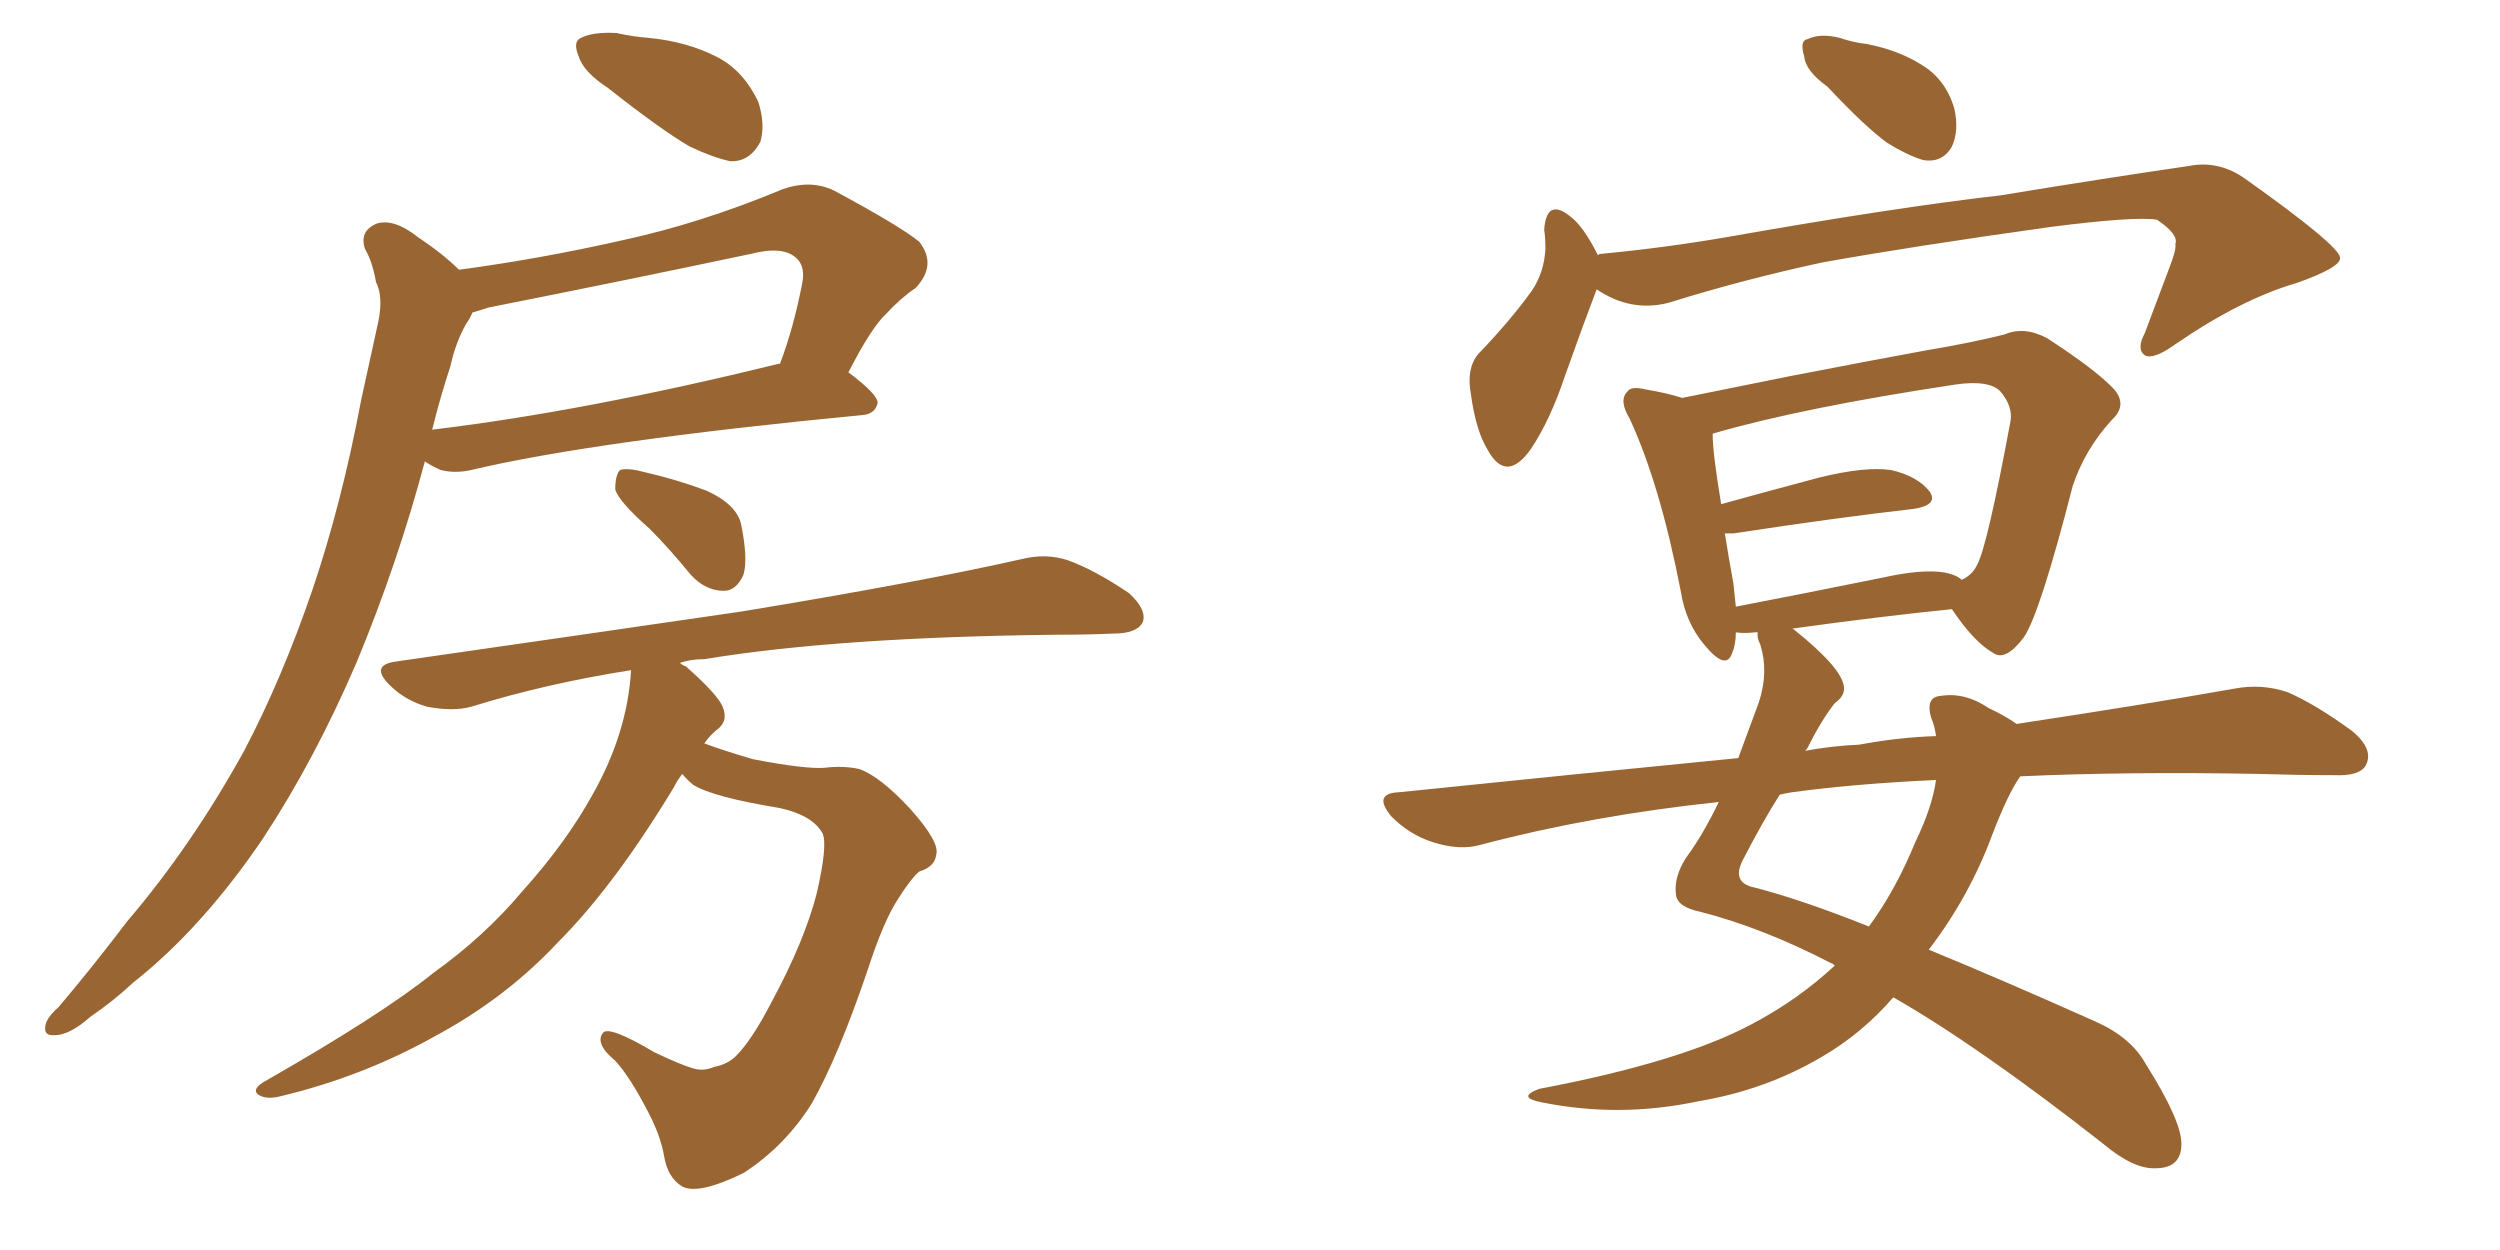 <svg xmlns="http://www.w3.org/2000/svg" xmlns:xlink="http://www.w3.org/1999/xlink" width="300" height="150"><path fill="#996633" padding="10" d="M72.95 10.55L72.95 10.55Q70.02 8.64 69.43 6.74L69.43 6.74Q68.70 4.98 69.73 4.54L69.73 4.54Q71.19 3.81 73.97 3.96L73.97 3.96Q75.88 4.39 77.78 4.54L77.78 4.54Q82.47 4.98 86.13 6.88L86.13 6.88Q89.21 8.50 90.97 12.16L90.97 12.16Q91.85 14.79 91.26 16.99L91.26 16.99Q89.94 19.48 87.60 19.34L87.60 19.34Q85.55 18.90 82.76 17.58L82.76 17.58Q79.25 15.53 72.95 10.55ZM55.08 32.37L55.08 32.37Q64.89 31.05 74.56 28.86L74.56 28.86Q84.08 26.81 93.90 22.71L93.90 22.71Q97.27 21.53 100.05 22.85L100.05 22.85Q107.96 27.10 110.30 29.00L110.30 29.00Q112.50 31.79 109.86 34.57L109.86 34.57Q108.11 35.74 106.35 37.65L106.35 37.65Q104.59 39.26 101.81 44.68L101.81 44.68Q105.32 47.31 105.32 48.34L105.32 48.34Q105.03 49.66 103.56 49.80L103.56 49.80Q71.48 52.88 56.54 56.40L56.54 56.40Q54.64 56.84 52.88 56.40L52.88 56.40Q51.86 55.96 50.98 55.37L50.98 55.37Q47.75 67.53 42.77 79.54L42.77 79.54Q37.79 91.11 31.64 100.49L31.64 100.49Q24.32 111.33 15.97 117.92L15.97 117.92Q13.62 120.12 10.84 122.02L10.84 122.02Q8.35 124.22 6.59 124.22L6.59 124.22Q4.98 124.37 5.57 122.61L5.57 122.61Q6.01 121.73 7.03 120.85L7.03 120.85Q11.13 116.02 15.23 110.60L15.23 110.60Q23.00 101.51 29.30 90.09L29.30 90.09Q33.84 81.45 37.50 70.75L37.50 70.75Q41.02 60.35 43.36 47.90L43.36 47.90Q44.53 42.63 45.41 38.53L45.41 38.53Q46.00 35.60 45.12 33.84L45.12 33.84Q44.68 31.35 43.80 29.88L43.80 29.88Q43.07 27.69 45.26 26.81L45.26 26.81Q47.31 26.22 50.10 28.42L50.10 28.42Q53.17 30.47 55.08 32.37ZM54.05 43.95L54.05 43.95Q52.88 47.46 51.86 51.56L51.86 51.56Q70.17 49.37 93.46 43.65L93.46 43.65Q93.46 43.65 93.60 43.65L93.60 43.65Q95.21 39.40 96.24 34.13L96.24 34.13Q96.68 32.08 95.65 31.05L95.65 31.05Q94.04 29.44 90.09 30.47L90.09 30.47Q74.85 33.69 58.59 36.91L58.59 36.91Q57.28 37.35 56.69 37.50L56.69 37.50Q56.40 38.23 55.96 38.82L55.96 38.82Q54.64 41.16 54.05 43.95ZM77.93 63.43L77.93 63.43Q74.27 60.21 73.83 58.74L73.83 58.74Q73.83 56.98 74.41 56.40L74.41 56.40Q75.29 56.10 77.49 56.69L77.49 56.69Q81.30 57.57 84.81 58.89L84.81 58.89Q88.33 60.50 88.92 62.84L88.92 62.84Q89.79 67.09 89.21 68.99L89.21 68.99Q88.33 70.90 86.87 70.90L86.87 70.90Q84.67 70.90 82.91 68.99L82.91 68.99Q80.27 65.77 77.93 63.43ZM81.88 92.87L81.88 92.87L81.88 92.87Q81.30 93.60 80.86 94.48L80.86 94.48Q73.68 106.35 66.94 113.09L66.94 113.09Q60.64 119.82 52.15 124.37L52.15 124.37Q43.51 129.20 33.69 131.54L33.69 131.54Q32.08 131.98 31.05 131.40L31.05 131.40Q30.18 130.81 31.49 129.93L31.49 129.93Q45.85 121.73 52.00 116.75L52.00 116.75Q58.15 112.35 62.70 106.93L62.70 106.93Q67.97 101.07 71.19 95.21L71.19 95.21Q75.29 87.89 75.73 80.42L75.73 80.42Q65.48 82.03 56.54 84.81L56.54 84.81Q54.35 85.40 51.27 84.81L51.27 84.81Q48.63 84.08 46.73 82.18L46.73 82.18Q44.38 79.83 47.46 79.39L47.46 79.39Q69.87 76.17 88.92 73.39L88.92 73.39Q110.30 69.87 122.61 67.09L122.61 67.09Q125.54 66.36 128.17 67.24L128.17 67.24Q131.40 68.41 135.50 71.19L135.50 71.19Q137.70 73.24 137.11 74.71L137.11 74.71Q136.38 76.03 133.59 76.03L133.59 76.03Q130.37 76.17 126.71 76.17L126.71 76.17Q100.49 76.46 84.52 79.10L84.52 79.10Q82.91 79.10 81.59 79.54L81.59 79.54Q81.88 79.83 82.32 79.98L82.32 79.98Q86.13 83.35 86.72 84.81L86.72 84.81Q87.45 86.57 85.99 87.60L85.99 87.60Q85.11 88.33 84.52 89.21L84.52 89.21Q86.87 90.09 90.38 91.11L90.38 91.11Q96.53 92.29 98.88 92.14L98.88 92.14Q101.22 91.85 103.13 92.29L103.13 92.29Q105.62 93.16 109.28 97.12L109.28 97.12Q112.79 101.07 112.35 102.54L112.35 102.54Q112.21 104.00 110.30 104.59L110.30 104.59Q109.28 105.47 107.81 107.81L107.81 107.81Q106.05 110.45 104.15 116.31L104.15 116.31Q100.63 126.71 97.41 132.42L97.41 132.42Q94.19 137.55 89.21 140.77L89.21 140.77Q83.79 143.41 81.88 142.38L81.88 142.38Q80.13 141.36 79.69 138.72L79.69 138.72Q79.25 136.23 77.78 133.45L77.78 133.45Q75.59 129.20 73.83 127.29L73.83 127.29Q71.34 125.24 72.36 123.93L72.36 123.93Q73.10 123.05 78.52 126.27L78.52 126.27Q81.59 127.73 83.06 128.17L83.06 128.17Q84.38 128.61 85.69 128.03L85.69 128.03Q87.30 127.73 88.33 126.71L88.33 126.71Q90.23 124.80 92.58 120.26L92.58 120.26Q96.53 112.94 98.00 107.23L98.00 107.23Q99.32 101.51 98.73 100.05L98.73 100.05Q97.56 97.85 93.60 96.97L93.60 96.97Q85.55 95.65 83.20 94.19L83.20 94.19Q82.32 93.46 81.88 92.87ZM219.29 10.40L219.29 10.40Q216.65 8.50 216.50 6.74L216.50 6.74Q215.92 4.83 216.94 4.69L216.94 4.69Q218.41 3.96 220.75 4.54L220.75 4.54Q222.51 5.13 223.97 5.27L223.97 5.27Q227.78 6.01 230.57 7.76L230.57 7.76Q233.50 9.52 234.52 13.04L234.52 13.04Q235.11 15.67 234.23 17.58L234.23 17.58Q233.06 19.63 230.71 19.19L230.71 19.19Q228.81 18.60 226.46 17.14L226.46 17.14Q223.83 15.23 219.29 10.40ZM191.60 34.72L191.60 34.72Q190.14 38.53 187.79 45.12L187.79 45.12Q186.04 50.39 183.69 53.91L183.69 53.91Q180.76 58.01 178.56 54.05L178.56 54.05Q177.10 51.71 176.51 47.31L176.51 47.31Q175.93 44.24 177.39 42.48L177.39 42.48Q181.20 38.53 183.84 34.86L183.84 34.86Q185.30 32.67 185.45 29.88L185.45 29.88Q185.45 28.56 185.30 27.54L185.30 27.54Q185.60 23.73 188.38 25.93L188.38 25.93Q189.99 27.10 191.75 30.62L191.75 30.62Q191.89 30.47 192.04 30.47L192.04 30.47Q199.80 29.74 207.42 28.42L207.42 28.42Q227.34 24.90 240.09 23.44L240.09 23.44Q252.54 21.39 262.65 19.92L262.65 19.92Q266.31 19.19 269.53 21.53L269.53 21.53Q280.66 29.44 280.81 30.91L280.81 30.91Q280.96 32.08 275.54 33.98L275.54 33.98Q268.95 35.89 261.04 41.31L261.04 41.31Q258.40 43.21 257.37 42.63L257.37 42.63Q256.35 41.89 257.37 39.99L257.37 39.99Q258.98 35.74 260.45 31.79L260.45 31.79Q261.18 29.88 261.04 29.30L261.04 29.30Q261.47 28.13 258.84 26.37L258.84 26.37Q256.20 25.93 245.95 27.25L245.95 27.25Q229.25 29.59 218.70 31.49L218.70 31.49Q209.18 33.54 200.24 36.33L200.24 36.33Q195.70 37.50 191.60 34.72ZM242.43 93.16L242.43 93.16Q240.97 95.21 239.06 100.20L239.06 100.20Q236.28 107.67 231.45 113.96L231.45 113.96Q240.38 117.63 251.51 122.61L251.51 122.61Q255.76 124.51 257.52 127.73L257.52 127.73Q261.77 134.47 261.77 137.26L261.77 137.26Q261.77 140.19 258.69 140.19L258.69 140.19Q256.05 140.33 252.39 137.26L252.39 137.26Q237.45 125.54 227.20 119.68L227.20 119.68Q223.39 124.07 218.55 126.86L218.55 126.86Q211.82 130.81 203.91 132.13L203.91 132.13Q194.38 134.18 185.01 132.28L185.01 132.28Q181.93 131.69 184.72 130.66L184.72 130.66Q201.71 127.44 210.21 122.90L210.21 122.90Q215.77 119.97 220.17 115.87L220.17 115.87Q219.87 115.58 219.73 115.58L219.73 115.58Q211.52 111.33 204.05 109.42L204.05 109.42Q201.27 108.84 201.12 107.37L201.12 107.37Q200.83 105.32 202.29 102.98L202.29 102.98Q204.35 100.20 206.25 96.24L206.25 96.24Q191.02 97.85 177.69 101.37L177.69 101.37Q175.20 102.10 171.97 101.07L171.97 101.07Q169.19 100.20 166.99 98.00L166.99 98.00Q164.65 95.21 167.87 95.07L167.87 95.07Q189.26 92.87 208.59 90.97L208.59 90.97Q209.77 87.74 211.08 84.23L211.08 84.23Q212.26 80.57 211.23 77.34L211.23 77.34Q210.79 76.46 210.94 75.88L210.94 75.88Q210.64 75.88 210.64 75.88L210.64 75.88Q209.18 76.03 208.30 75.88L208.30 75.88Q208.30 77.34 207.86 78.37L207.86 78.37Q207.13 80.57 204.49 77.34L204.49 77.34Q202.29 74.71 201.71 71.04L201.71 71.04Q199.22 58.15 195.56 50.24L195.56 50.24Q194.24 48.05 195.26 47.02L195.26 47.02Q195.70 46.29 197.46 46.73L197.46 46.73Q200.10 47.17 201.86 47.75L201.86 47.75Q207.71 46.58 214.89 45.12L214.89 45.12Q223.97 43.36 231.15 42.04L231.15 42.04Q236.43 41.16 240.53 40.14L240.53 40.14Q242.87 39.11 245.65 40.58L245.65 40.58Q251.51 44.38 253.71 46.73L253.71 46.73Q255.32 48.63 253.42 50.39L253.42 50.39Q250.20 53.91 248.73 58.30L248.73 58.30L248.73 58.30Q244.78 73.68 242.87 76.46L242.87 76.46Q240.67 79.39 239.21 78.37L239.21 78.37Q236.87 77.05 234.23 73.10L234.23 73.10Q225.59 73.97 215.04 75.44L215.04 75.44Q215.19 75.44 215.33 75.59L215.33 75.59Q220.61 79.83 221.19 82.03L221.19 82.03Q221.63 83.35 220.17 84.38L220.17 84.38Q218.55 86.43 216.80 89.94L216.80 89.94Q216.65 89.94 216.65 90.09L216.65 90.09Q219.87 89.50 223.10 89.36L223.10 89.36Q227.78 88.48 232.32 88.33L232.32 88.33Q232.18 87.16 231.74 86.13L231.74 86.13Q231.01 83.64 232.91 83.50L232.91 83.50Q235.84 83.06 238.62 84.96L238.62 84.96Q240.53 85.84 241.99 86.87L241.99 86.87Q257.52 84.52 268.21 82.62L268.21 82.62Q271.44 82.03 274.51 83.06L274.51 83.06Q277.88 84.52 282.28 87.74L282.28 87.74Q284.91 89.94 283.89 91.85L283.89 91.85Q283.15 93.16 280.08 93.02L280.08 93.02Q275.83 93.02 271.00 92.87L271.00 92.87Q255.18 92.58 242.43 93.16ZM215.04 95.07L215.04 95.07Q214.16 95.21 213.57 95.36L213.57 95.36Q211.52 98.58 209.18 103.13L209.18 103.13Q207.71 105.91 210.50 106.49L210.50 106.49Q216.21 107.96 224.27 111.18L224.27 111.18Q227.49 106.79 229.83 101.07L229.83 101.07Q231.88 96.83 232.32 93.60L232.32 93.60Q222.66 94.04 215.04 95.07ZM233.35 68.70L233.35 68.70L233.35 68.70Q234.81 68.99 235.40 69.58L235.40 69.58Q236.72 68.99 237.30 67.68L237.30 67.68Q238.48 65.48 241.26 50.54L241.26 50.54Q241.55 48.78 240.09 47.02L240.09 47.02Q238.77 45.56 234.67 46.14L234.67 46.14Q216.21 48.93 205.66 52.00L205.66 52.00Q205.52 52.00 205.52 52.15L205.52 52.15Q205.52 54.35 206.54 60.50L206.54 60.50Q211.82 59.03 218.41 57.28L218.41 57.28Q223.83 55.96 226.90 56.40L226.90 56.40Q230.13 57.13 231.59 59.03L231.59 59.03Q232.62 60.64 229.54 61.08L229.54 61.08Q220.46 62.11 208.01 64.01L208.01 64.01Q207.42 64.01 206.98 64.01L206.98 64.01Q207.42 66.80 208.01 70.02L208.01 70.02Q208.15 71.48 208.30 72.80L208.30 72.80Q216.65 71.19 226.03 69.29L226.03 69.29Q230.71 68.26 233.35 68.70Z"/></svg>